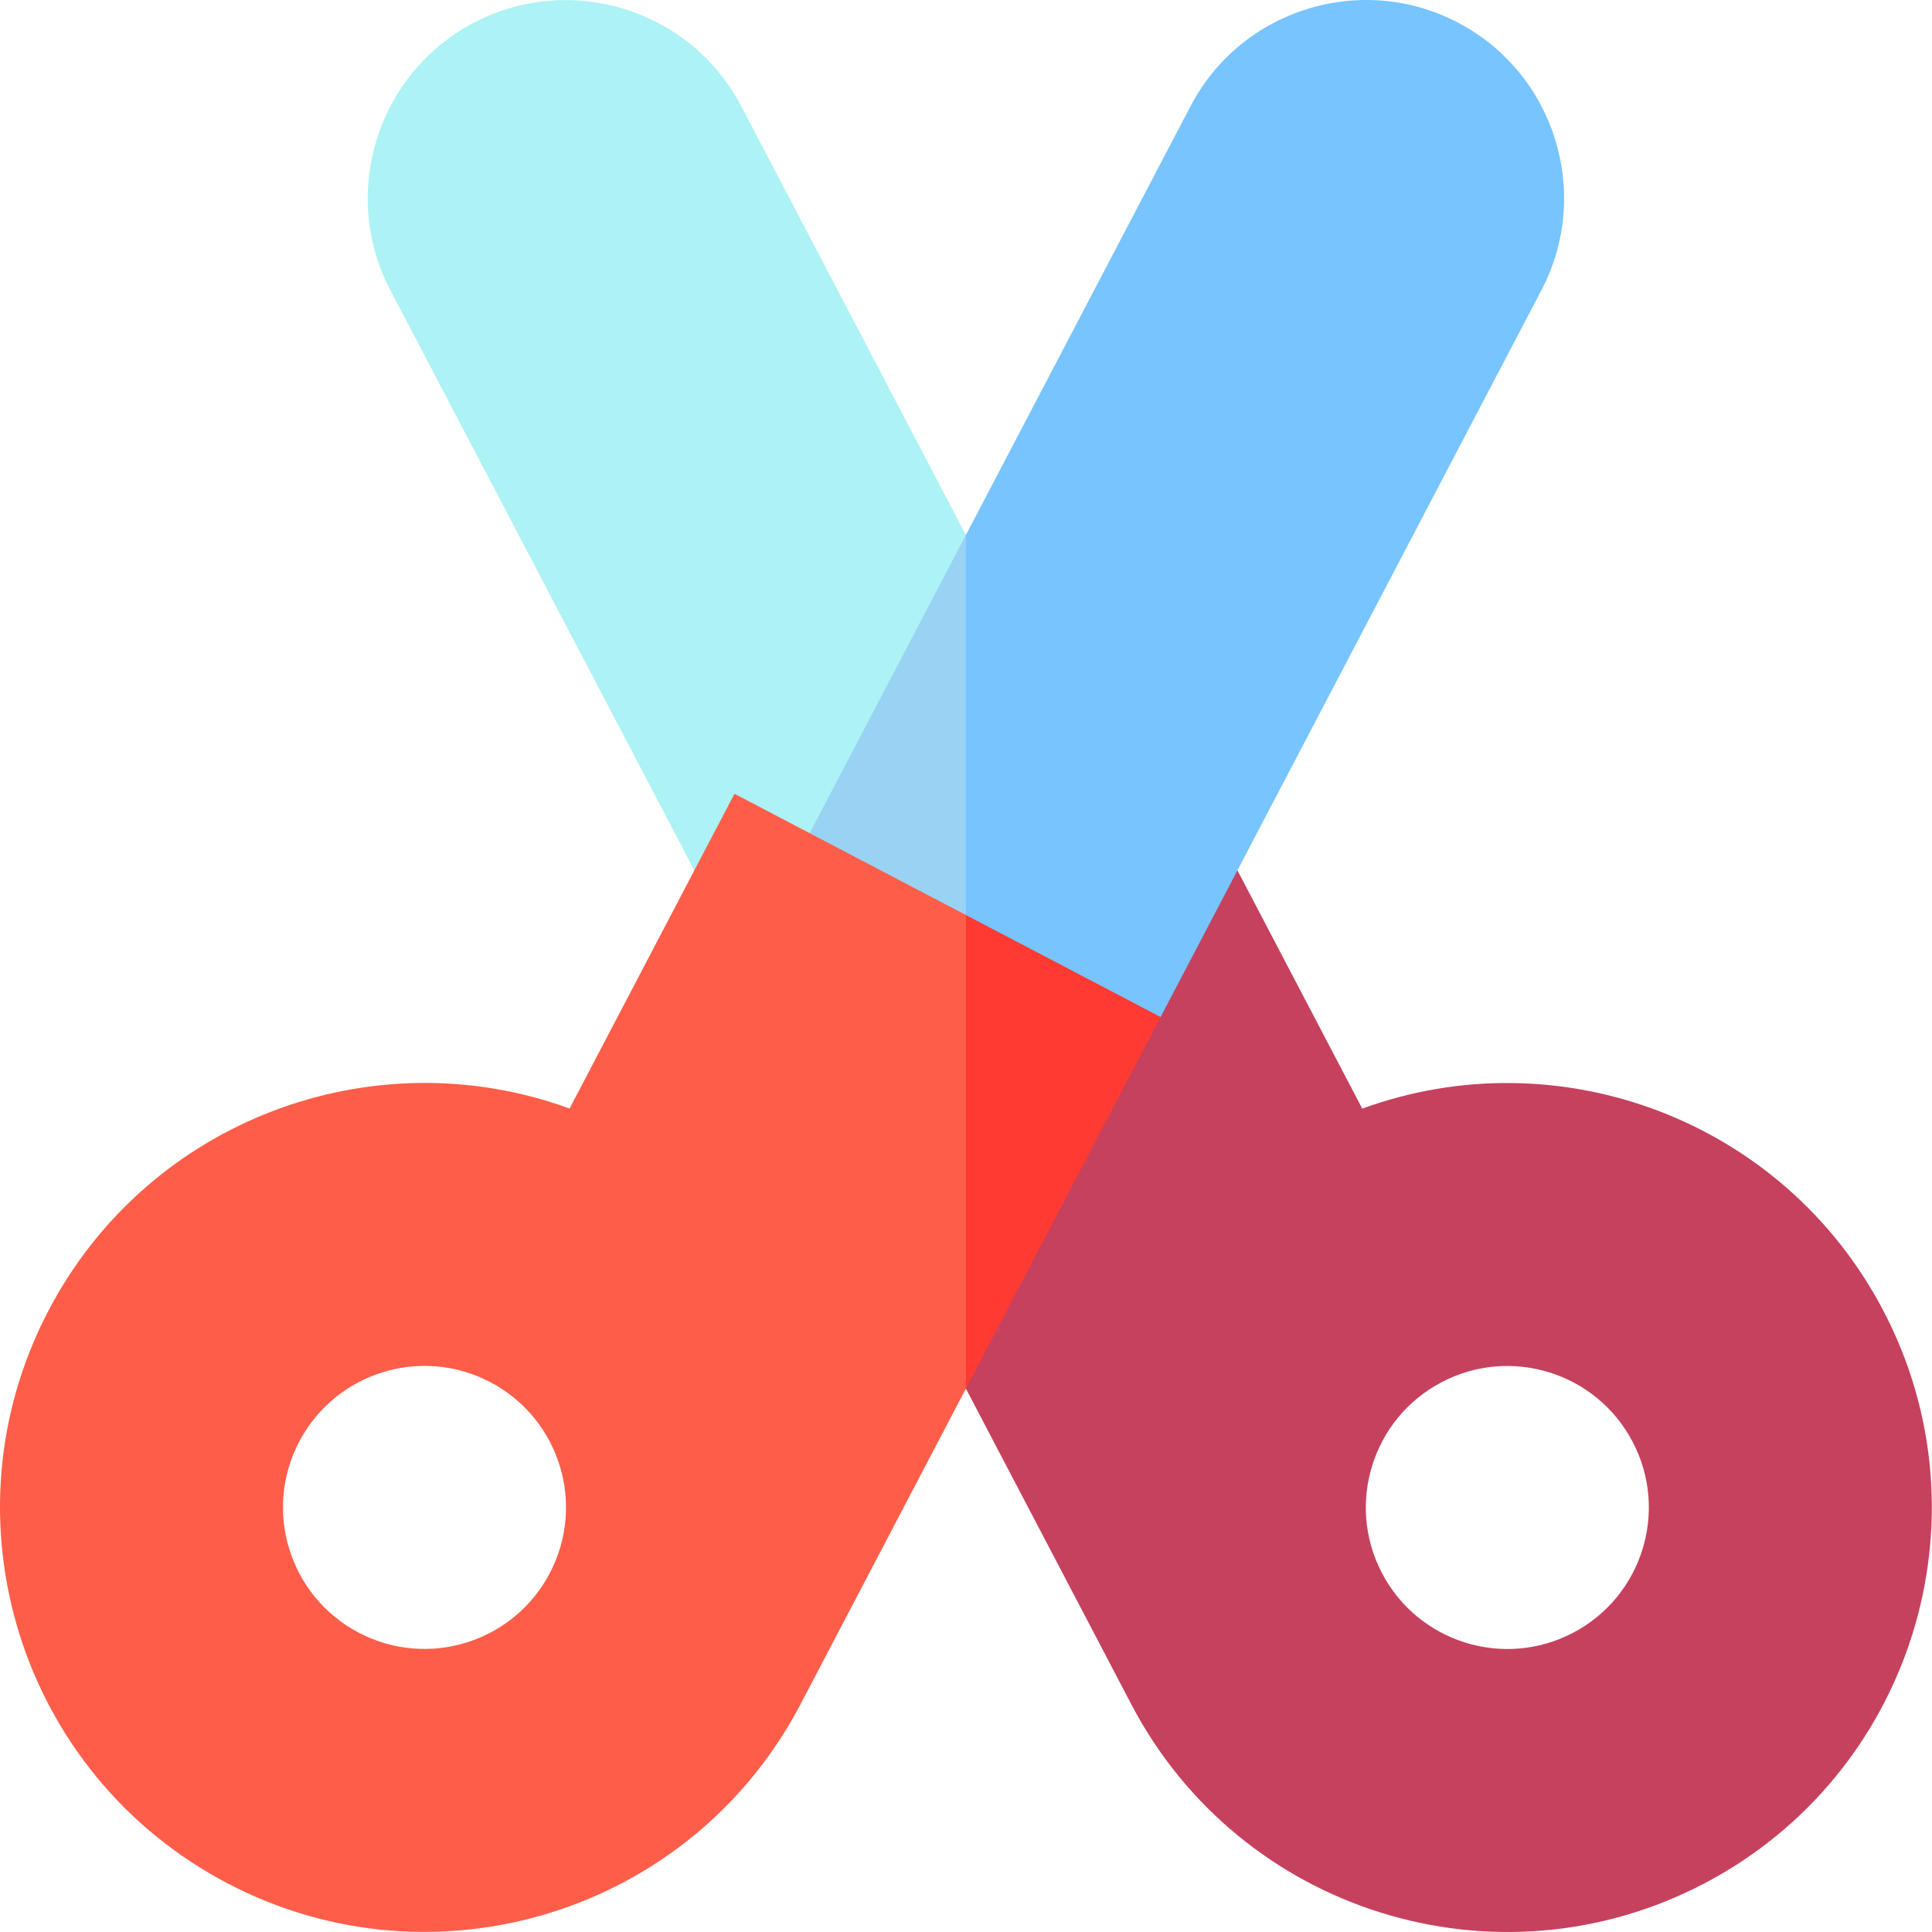 <svg xmlns="http://www.w3.org/2000/svg" width="512pt" height="512pt" viewBox="0 0 512 512"><path fill="#adf2f5" d="M125.578 6.016C151.215-7.414 183 2.496 196.426 28.12L311.3 247.395l-106.922 22.148-100.94-192.664c-13.43-25.64-3.5-57.43 22.14-70.863zm0 0"/><path fill="#c6415d" d="m204.379 269.543 95.445 182.145c28.828 55.035 96.805 76.273 151.828 47.445 55.024-28.824 76.262-96.801 47.434-151.824-26.465-50.52-85.93-72.551-138.074-53.512l-43.7-83.414zm177.676 96.746c18.343-9.613 41.007-2.531 50.617 15.813s2.531 41.003-15.813 50.617c-18.343 9.61-41.007 2.527-50.617-15.817-9.61-18.343-2.527-41.004 15.813-50.613zm0 0"/><path fill="#77c4ff" d="M386.375 5.992c-25.637-13.43-57.418-3.52-70.848 22.106l-59.55 113.672-29.997 127.75h81.594L408.516 76.855c13.433-25.644 3.5-57.43-22.141-70.863zm0 0"/><path fill="#98d3f3" d="m200.652 247.371 55.325 22.149V141.77zm0 0"/><path fill="#ff3a33" d="m255.977 242.488-59.993 62.75 59.993 62.754 51.597-98.472zm0 0"/><path fill="#fe5e49" d="m194.645 210.355-43.704 83.418c-52.144-19.039-111.609 2.993-138.074 53.512-28.828 55.024-7.59 122.996 47.434 151.824 55.027 28.829 123 7.59 151.828-47.433l43.848-83.684V242.488zM145.71 416.88c-9.61 18.344-32.27 25.426-50.613 15.812-18.348-9.609-25.426-32.27-15.817-50.613 9.614-18.344 32.274-25.426 50.617-15.816 18.344 9.613 25.422 32.273 15.813 50.617zm0 0"/></svg>